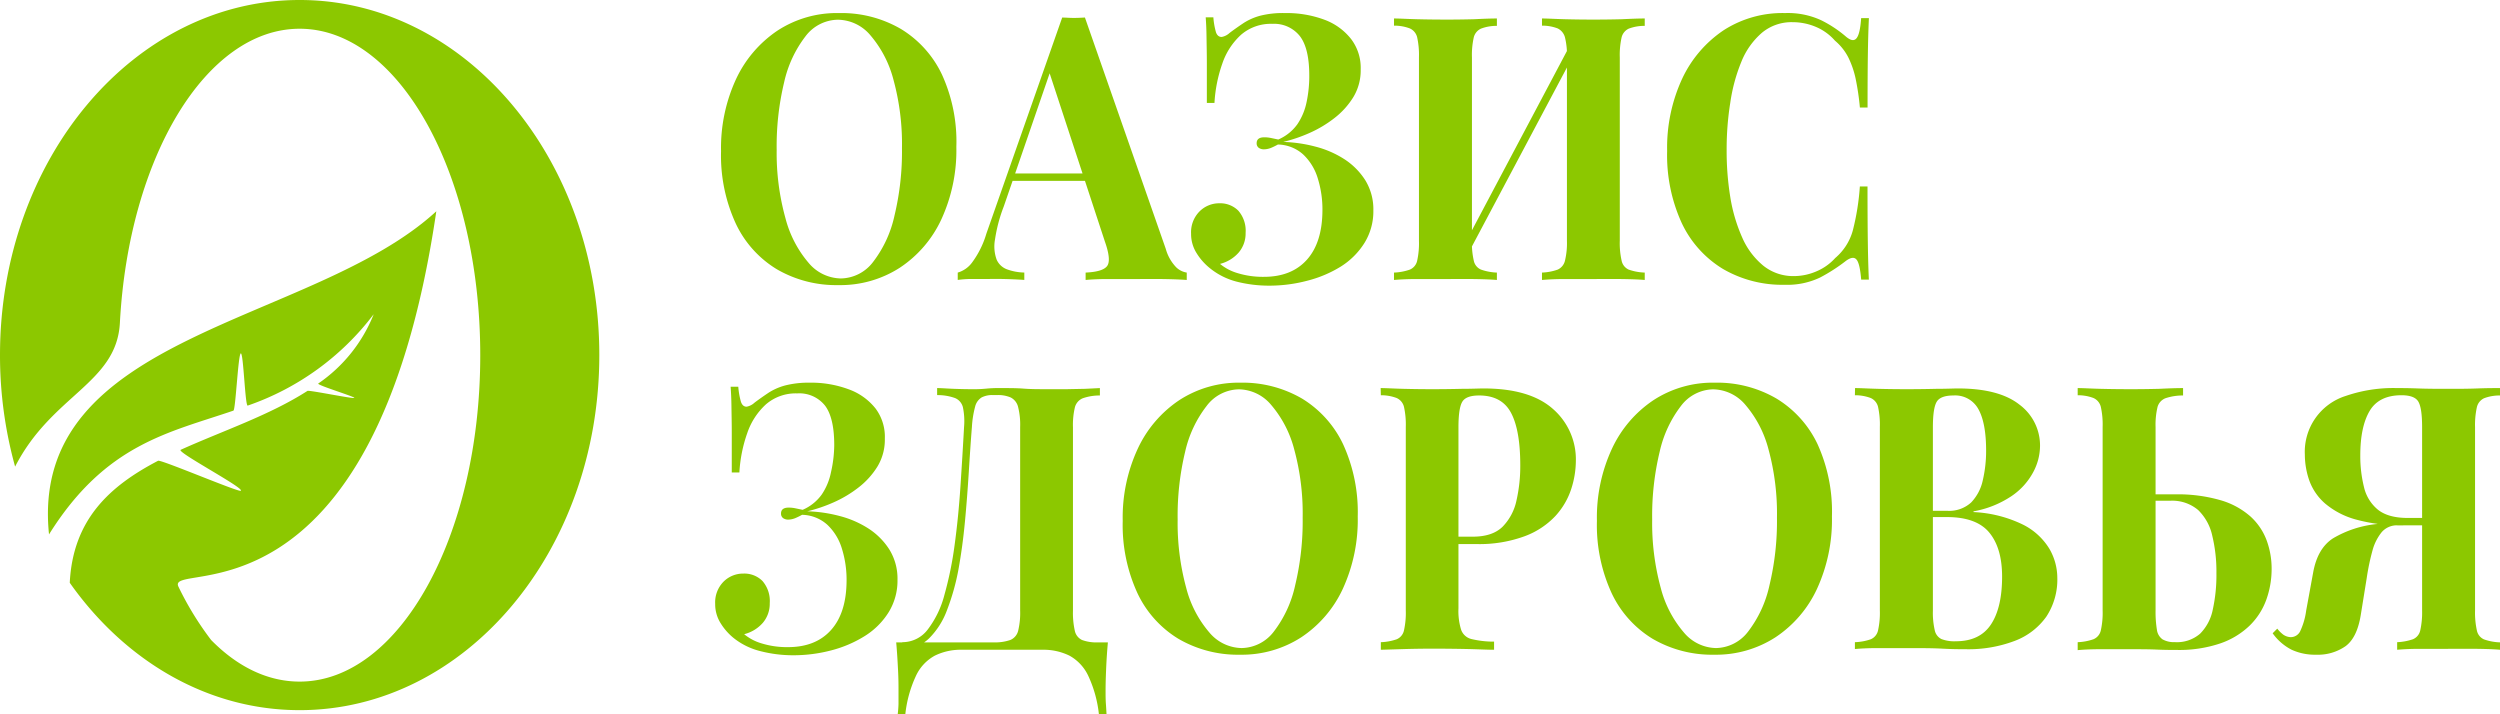 <svg xmlns="http://www.w3.org/2000/svg" viewBox="0 0 541.12 154.59"><defs><style>.cls-1,.cls-2{fill:#8cc800;}.cls-1{fill-rule:evenodd;}</style></defs><g id="Layer_2" data-name="Layer 2"><g id="Layer_1-2" data-name="Layer 1"><path class="cls-1" d="M64.86,0c35.82,0,64.86,34.41,64.86,76.85s-29,76.86-64.86,76.86c-20,0-37.87-10.72-49.76-27.57.68-13.79,8.76-21,19.12-26.41.59-.31,17.29,6.79,17.89,6.5,1-.51-14-8.4-13-8.87,9.07-4.1,19.18-7.45,27.44-12.75.33-.22,9.8,1.74,10.13,1.52s-8.23-2.8-7.79-3.12a32.92,32.92,0,0,0,12-15A57.88,57.88,0,0,1,53.62,87.79c-.57.21-.92-11.5-1.5-11.3S51,88.73,50.52,88.88c-14,4.79-27.67,7.21-39.91,26.79C6.1,72,67.61,70.41,94.44,45.73,80.92,137.64,35.66,121,38.63,127a66.75,66.75,0,0,0,7.07,11.53c5.66,5.76,12.2,9,19.16,9,21.59,0,39.09-31.62,39.09-70.63S86.45,6.22,64.86,6.22c-20.29,0-37,27.93-38.91,63.66C25.24,83,11.24,85.43,3.27,101A90.1,90.1,0,0,1,0,76.85C0,34.41,29,0,64.86,0Z"></path><path class="cls-2" d="M181.63,2.83A25.52,25.52,0,0,1,195,6.27a23.08,23.08,0,0,1,8.89,9.88A34.89,34.89,0,0,1,207,31.79a35.76,35.76,0,0,1-3.24,15.68,25.26,25.26,0,0,1-9,10.48,23.75,23.75,0,0,1-13.28,3.76,25.52,25.52,0,0,1-13.35-3.44,23,23,0,0,1-8.89-9.92,35.11,35.11,0,0,1-3.17-15.6,35.48,35.48,0,0,1,3.27-15.68,25.74,25.74,0,0,1,9-10.48A23.48,23.48,0,0,1,181.63,2.83Zm-.29,1.44a8.92,8.92,0,0,0-7,3.6,25.27,25.27,0,0,0-4.61,9.92,59.12,59.12,0,0,0-1.62,14.64A52.56,52.56,0,0,0,170,47.19a24.16,24.16,0,0,0,5,9.68,9.29,9.29,0,0,0,7,3.4,8.92,8.92,0,0,0,7-3.6,25.26,25.26,0,0,0,4.61-10,59.33,59.33,0,0,0,1.62-14.6,52.79,52.79,0,0,0-1.84-14.8,24.06,24.06,0,0,0-5-9.64A9.32,9.32,0,0,0,181.34,4.27Z"></path><path class="cls-2" d="M234.83,3.79l17.5,50.08a9.3,9.3,0,0,0,2.27,4A4.23,4.23,0,0,0,256.87,59v1.6c-1.44-.11-3.14-.17-5.08-.2s-3.9,0-5.87,0h-6.26c-2,0-3.53.09-4.68.2V59c2.45-.11,4-.57,4.64-1.4s.49-2.6-.47-5.32L226.91,15l1.3-2.08L217.27,44.67a33.26,33.26,0,0,0-1.91,7.2,8.35,8.35,0,0,0,.36,4.32A3.91,3.91,0,0,0,218,58.31a11.43,11.43,0,0,0,3.71.68v1.6c-1.59-.11-3.1-.17-4.54-.2s-2.9,0-4.39,0h-3a22.81,22.81,0,0,0-2.48.2V59a5.89,5.89,0,0,0,3.09-2.16,19.93,19.93,0,0,0,3.1-6.24l16.42-46.8c.76,0,1.59.08,2.48.08S234.07,3.84,234.83,3.79Zm5,33.76v1.6H218.42l.72-1.6Z"></path><path class="cls-2" d="M278.11,2.83a23.35,23.35,0,0,1,8.56,1.44,13.09,13.09,0,0,1,5.76,4.16A10.28,10.28,0,0,1,294.52,15a11.19,11.19,0,0,1-1.58,6,17,17,0,0,1-4.11,4.56,25.49,25.49,0,0,1-5.43,3.24,33,33,0,0,1-5.65,1.92,30.5,30.5,0,0,1,6.91,1,21.37,21.37,0,0,1,6.3,2.72,15,15,0,0,1,4.57,4.6,12,12,0,0,1,1.73,6.52,13,13,0,0,1-1.91,7,16.12,16.12,0,0,1-5.11,5.12A25.85,25.85,0,0,1,283,60.75a32.11,32.11,0,0,1-8.28,1.08,28.28,28.28,0,0,1-7.09-.88,15.18,15.18,0,0,1-5.87-3A12.68,12.68,0,0,1,259,54.79a7.7,7.7,0,0,1-1.19-4.2,6.39,6.39,0,0,1,1.8-4.8A6,6,0,0,1,263.92,44a5.54,5.54,0,0,1,4.11,1.6,6.61,6.61,0,0,1,1.58,4.8,6.37,6.37,0,0,1-1.48,4.24,7.93,7.93,0,0,1-4.06,2.48,10.64,10.64,0,0,0,3.81,2,18.55,18.55,0,0,0,5.69.8q6,0,9.32-3.72t3.35-10.68a22.61,22.61,0,0,0-1-6.88,11.75,11.75,0,0,0-3.16-5.2,8.42,8.42,0,0,0-5.48-2.16,14.26,14.26,0,0,1-1.47.72,4.25,4.25,0,0,1-1.62.32,1.88,1.88,0,0,1-1.05-.32,1.18,1.18,0,0,1-.46-1c0-.85.55-1.28,1.65-1.28a7,7,0,0,1,1.51.16l1.52.32a9.89,9.89,0,0,0,4.14-3.32,13.29,13.29,0,0,0,2-4.84,27.1,27.1,0,0,0,.57-5.68q0-5.93-2.05-8.56a7.1,7.1,0,0,0-5.94-2.64,9.86,9.86,0,0,0-6.77,2.36,14.84,14.84,0,0,0-4.06,6.24,30.56,30.56,0,0,0-1.7,8.52h-1.65V13.83c0-2.29-.05-4.24-.07-5.84s-.08-3-.18-4.24h1.66A15.79,15.79,0,0,0,263.2,7Q263.56,8,264.43,8a3.42,3.42,0,0,0,1.72-.88c1-.75,2-1.45,3-2.12a12.68,12.68,0,0,1,3.63-1.6A19.92,19.92,0,0,1,278.11,2.83Z"></path><path class="cls-2" d="M324,4v1.6a9.43,9.43,0,0,0-3.45.6A2.83,2.83,0,0,0,319,8.07a17.28,17.28,0,0,0-.4,4.36V52.11a17,17,0,0,0,.4,4.32,2.67,2.67,0,0,0,1.55,1.92A11.57,11.57,0,0,0,324,59v1.6c-1.29-.11-2.93-.17-4.89-.2s-4,0-6,0h-6.52c-2,0-3.61.09-4.86.2V59a11.69,11.69,0,0,0,3.42-.64,2.69,2.69,0,0,0,1.59-1.92,17.43,17.43,0,0,0,.39-4.32V12.43a17.75,17.75,0,0,0-.39-4.36,2.82,2.82,0,0,0-1.59-1.92,9.48,9.48,0,0,0-3.42-.6V4c1.25,0,2.87.11,4.86.16s4.17.08,6.52.08q3,0,6-.08C321.11,4.06,322.75,4,324,4Zm16.56,4.4c0,1.12,0,2.27.07,3.44l-24,45.2L316,54.75ZM356,4v1.6a9.52,9.52,0,0,0-3.46.6A2.82,2.82,0,0,0,351,8.07a17.28,17.28,0,0,0-.4,4.36V52.11a17,17,0,0,0,.4,4.32,2.71,2.71,0,0,0,1.51,1.92A11.63,11.63,0,0,0,356,59v1.6c-1.25-.11-2.88-.17-4.9-.2s-4.17,0-6.48,0h-6c-2,0-3.61.09-4.86.2V59a11.5,11.5,0,0,0,3.39-.64,2.81,2.81,0,0,0,1.58-1.92,16.1,16.1,0,0,0,.43-4.32V12.43a16,16,0,0,0-.43-4.36,3,3,0,0,0-1.58-1.92,9.32,9.32,0,0,0-3.39-.6V4c1.25,0,2.87.11,4.86.16s4,.08,6,.08q3.47,0,6.48-.08C353.13,4.06,354.76,4,356,4Z"></path><path class="cls-2" d="M386.39,2.83a17.15,17.15,0,0,1,7.82,1.56A25.78,25.78,0,0,1,399.64,8c1,.8,1.69.89,2.2.28s.85-2.07,1-4.36h1.68q-.15,3.12-.22,7.56t-.07,11.8h-1.66a55.27,55.27,0,0,0-.93-6.28,19.74,19.74,0,0,0-1.59-4.6,11.69,11.69,0,0,0-2.88-3.6,11.31,11.31,0,0,0-4.17-3,13,13,0,0,0-5-1,10,10,0,0,0-6.62,2.28,16.3,16.3,0,0,0-4.43,6.2,37.31,37.31,0,0,0-2.43,8.92,63.28,63.28,0,0,0-.79,10.2,62.12,62.12,0,0,0,.79,10.28,35.18,35.18,0,0,0,2.59,8.76,16.29,16.29,0,0,0,4.57,6.08,10.35,10.35,0,0,0,6.63,2.24,12.31,12.31,0,0,0,4.79-1,11.48,11.48,0,0,0,4.14-2.92,11.94,11.94,0,0,0,3.81-6,52.44,52.44,0,0,0,1.51-9.48h1.66q0,7.61.07,12.28t.22,7.88h-1.66c-.19-2.29-.51-3.73-1-4.32s-1.21-.51-2.27.24a37.26,37.26,0,0,1-5.65,3.64,16.5,16.5,0,0,1-7.67,1.56,25.52,25.52,0,0,1-13.35-3.44,23.09,23.09,0,0,1-8.9-9.92,35.24,35.24,0,0,1-3.16-15.6A35.48,35.48,0,0,1,364.12,17a25.74,25.74,0,0,1,9-10.48A23.5,23.5,0,0,1,386.39,2.83Z"></path><path class="cls-2" d="M175.15,82.83a23.35,23.35,0,0,1,8.56,1.44,13,13,0,0,1,5.81,4.16,10.23,10.23,0,0,1,2,6.52,11.19,11.19,0,0,1-1.58,6,17,17,0,0,1-4.11,4.56,25.49,25.49,0,0,1-5.43,3.24,33,33,0,0,1-5.65,1.92,30.5,30.5,0,0,1,6.91,1,21.37,21.37,0,0,1,6.3,2.72,15,15,0,0,1,4.57,4.6,12,12,0,0,1,1.73,6.52,13,13,0,0,1-1.91,7,16.12,16.12,0,0,1-5.11,5.12,25.85,25.85,0,0,1-7.24,3.12,32.11,32.11,0,0,1-8.28,1.08,28.28,28.28,0,0,1-7.09-.88,15.07,15.07,0,0,1-5.87-2.88,12.68,12.68,0,0,1-2.77-3.16,7.7,7.7,0,0,1-1.19-4.2,6.39,6.39,0,0,1,1.8-4.8,6,6,0,0,1,4.32-1.76,5.54,5.54,0,0,1,4.11,1.6,6.61,6.61,0,0,1,1.58,4.8,6.37,6.37,0,0,1-1.48,4.24,7.93,7.93,0,0,1-4.06,2.48,10.64,10.64,0,0,0,3.81,2,18.55,18.55,0,0,0,5.69.8q6,0,9.32-3.72t3.35-10.68a22.61,22.61,0,0,0-1-6.88,11.75,11.75,0,0,0-3.16-5.2,8.42,8.42,0,0,0-5.48-2.16,14.26,14.26,0,0,1-1.47.72,4.25,4.25,0,0,1-1.62.32,1.88,1.88,0,0,1-1-.32,1.18,1.18,0,0,1-.46-1c0-.85.55-1.28,1.65-1.28a7,7,0,0,1,1.51.16l1.52.32a9.89,9.89,0,0,0,4.14-3.32,13.29,13.29,0,0,0,2-4.84,27.34,27.34,0,0,0,.7-5.84c0-3.95-.67-6.81-2-8.56a7.09,7.09,0,0,0-6-2.64,9.86,9.86,0,0,0-6.77,2.36,14.84,14.84,0,0,0-4.06,6.24,30.56,30.56,0,0,0-1.7,8.52h-1.65V93.79c0-2.29-.05-4.24-.07-5.84s-.08-3-.18-4.24h1.66a16.18,16.18,0,0,0,.57,3.24q.36,1.08,1.23,1.08a3.42,3.42,0,0,0,1.72-.88c1-.75,2-1.45,3-2.12a12.68,12.68,0,0,1,3.63-1.6A20.2,20.2,0,0,1,175.15,82.83Z"></path><path class="cls-2" d="M238.07,84v1.6a11.08,11.08,0,0,0-3.7.6,2.91,2.91,0,0,0-1.7,1.92,16.39,16.39,0,0,0-.43,4.36v39.68a17.76,17.76,0,0,0,.4,4.36,2.84,2.84,0,0,0,1.55,2,8.81,8.81,0,0,0,3.45.52h2.16q-.28,3.12-.39,6c-.08,1.92-.11,3.39-.11,4.4s0,2,.07,2.92.1,1.64.14,2.28h-1.65a26.15,26.15,0,0,0-2.31-8.36,9.63,9.63,0,0,0-4.06-4.36,12.7,12.7,0,0,0-5.87-1.28H208.19a12.63,12.63,0,0,0-5.86,1.28,9.55,9.55,0,0,0-4.07,4.36,26.15,26.15,0,0,0-2.31,8.36H194.3a21.88,21.88,0,0,0,.18-2.28v-2.92c0-1.07,0-2.48-.1-4.4s-.21-3.92-.4-6h21a10.14,10.14,0,0,0,3.71-.52,2.89,2.89,0,0,0,1.69-2,16.39,16.39,0,0,0,.43-4.36V92.43a15.54,15.54,0,0,0-.46-4.4,3.11,3.11,0,0,0-1.59-2,6.89,6.89,0,0,0-2.91-.52h-.94a5,5,0,0,0-2.45.52,3.26,3.26,0,0,0-1.4,2,21.52,21.52,0,0,0-.69,4.36c-.24,3-.46,6.32-.68,9.84s-.49,7.08-.83,10.68-.8,7-1.4,10.32A48.78,48.78,0,0,1,205,132a16.89,16.89,0,0,1-3.89,6.16,8.11,8.11,0,0,1-5.83,2.28V139a6.86,6.86,0,0,0,5.54-2.76,21.08,21.08,0,0,0,3.6-7.48,77.46,77.46,0,0,0,2.2-10.76q.82-6,1.26-12.6t.79-13a14.71,14.71,0,0,0-.25-4.24,2.9,2.9,0,0,0-1.7-2,11.17,11.17,0,0,0-3.88-.64V84c1,0,2.2.11,3.6.16s2.66.08,3.81.08a27.74,27.74,0,0,0,3.21-.12,27.3,27.3,0,0,1,3.16-.12c1.82,0,3.48,0,5,.12s3.26.12,5.32.12h3.93l4-.08Z"></path><path class="cls-2" d="M268.46,82.83a25.53,25.53,0,0,1,13.36,3.44,23.21,23.21,0,0,1,8.89,9.88,35.25,35.25,0,0,1,3.17,15.64,35.76,35.76,0,0,1-3.24,15.68,25.33,25.33,0,0,1-9,10.48,23.69,23.69,0,0,1-13.21,3.76,25.55,25.55,0,0,1-13.36-3.44,23,23,0,0,1-8.89-9.92,35.25,35.25,0,0,1-3.17-15.6,35.35,35.35,0,0,1,3.28-15.68,25.6,25.6,0,0,1,9-10.48A23.53,23.53,0,0,1,268.46,82.83Zm-.29,1.44a8.92,8.92,0,0,0-7,3.6,25.14,25.14,0,0,0-4.65,9.92,59.12,59.12,0,0,0-1.62,14.64,53.3,53.3,0,0,0,1.84,14.76,23.91,23.91,0,0,0,5,9.68,9.31,9.31,0,0,0,7,3.4,8.92,8.92,0,0,0,7-3.6,25.24,25.24,0,0,0,4.6-10,59.33,59.33,0,0,0,1.62-14.6,52.78,52.78,0,0,0-1.83-14.8,24.06,24.06,0,0,0-5-9.64A9.29,9.29,0,0,0,268.17,84.27Z"></path><path class="cls-2" d="M298.84,84c1.2,0,2.82.11,4.86.16s4.07.08,6.09.08q3.45,0,6.69-.08c2.16,0,3.7-.08,4.61-.08q10,0,15,4.4a14.47,14.47,0,0,1,5,11.36,20.07,20.07,0,0,1-1,6,16,16,0,0,1-3.42,5.84,17.4,17.4,0,0,1-6.59,4.36,28.35,28.35,0,0,1-10.56,1.72h-7.35v-1.6h6.63q4.24,0,6.44-2.16a11.49,11.49,0,0,0,3-5.68,33.45,33.45,0,0,0,.82-7.6q0-7.61-2-11.36c-1.33-2.51-3.64-3.76-6.91-3.76-1.88,0-3.09.45-3.64,1.36s-.83,2.75-.83,5.52v39.2a13.73,13.73,0,0,0,.58,4.64,3.16,3.16,0,0,0,2.23,2,20.7,20.7,0,0,0,4.9.56v1.76c-1.49,0-3.41-.11-5.76-.16s-4.83-.08-7.42-.08q-3.09,0-6,.08l-5.33.16V139a11.63,11.63,0,0,0,3.46-.64,2.7,2.7,0,0,0,1.55-1.92,17.43,17.43,0,0,0,.39-4.32V92.43a17.75,17.75,0,0,0-.39-4.36,2.82,2.82,0,0,0-1.59-1.92,9.48,9.48,0,0,0-3.42-.6Z"></path><path class="cls-2" d="M371.13,82.83a25.45,25.45,0,0,1,13.39,3.44,23.08,23.08,0,0,1,8.89,9.88,35.25,35.25,0,0,1,3.11,15.64,35.76,35.76,0,0,1-3.24,15.68,25.33,25.33,0,0,1-9,10.48,23.69,23.69,0,0,1-13.21,3.76,25.55,25.55,0,0,1-13.36-3.44,23,23,0,0,1-8.89-9.92,35.25,35.25,0,0,1-3.17-15.6,35.35,35.35,0,0,1,3.28-15.68,25.6,25.6,0,0,1,9-10.48A23.47,23.47,0,0,1,371.13,82.83Zm-.29,1.44a8.92,8.92,0,0,0-7,3.6,25.27,25.27,0,0,0-4.61,9.92,59.12,59.12,0,0,0-1.62,14.64,53.3,53.3,0,0,0,1.84,14.76,23.91,23.91,0,0,0,5,9.68,9.29,9.29,0,0,0,6.95,3.4,8.92,8.92,0,0,0,7-3.6,25.24,25.24,0,0,0,4.6-10,59.33,59.33,0,0,0,1.62-14.6,52.78,52.78,0,0,0-1.83-14.8,24.06,24.06,0,0,0-5-9.64,9.32,9.32,0,0,0-7-3.36Z"></path><path class="cls-2" d="M401.52,84c1.25,0,2.88.11,4.9.16s4,.08,6.05.08q3.45,0,6.69-.08c2.16,0,3.7-.08,4.61-.08q8.93,0,13.36,3.52a11,11,0,0,1,4.43,9,12.15,12.15,0,0,1-1.52,5.68,14.46,14.46,0,0,1-4.68,5.12,21.6,21.6,0,0,1-8.2,3.28v.16a27.18,27.18,0,0,1,10.72,2.72,14,14,0,0,1,5.69,5.2A12.56,12.56,0,0,1,445.3,125a14.57,14.57,0,0,1-2.38,8.48,14.78,14.78,0,0,1-6.84,5.24,28.25,28.25,0,0,1-10.65,1.8c-1.15,0-2.81,0-5-.12s-4.78-.12-7.85-.12h-6.19c-2,0-3.65.09-4.9.2V139a11.63,11.63,0,0,0,3.46-.64,2.7,2.7,0,0,0,1.55-1.92,17.43,17.43,0,0,0,.39-4.32V92.43a17.75,17.75,0,0,0-.39-4.36,2.82,2.82,0,0,0-1.59-1.92,9.48,9.48,0,0,0-3.42-.6Zm21.32,1.6c-1.88,0-3.09.45-3.64,1.36s-.83,2.75-.83,5.52v39.68a16.8,16.8,0,0,0,.4,4.24,2.73,2.73,0,0,0,1.44,1.92,7.75,7.75,0,0,0,3.13.48q5.19,0,7.6-3.64t2.41-10.36q0-6.16-2.77-9.52t-9.18-3.36h-6.12v-1.36h6.19a7,7,0,0,0,5.18-1.8,9.92,9.92,0,0,0,2.52-4.8,27.89,27.89,0,0,0,.72-6.44q0-5.93-1.65-8.92a5.71,5.71,0,0,0-5.41-3Z"></path><path class="cls-2" d="M472.52,84v1.6a11.79,11.79,0,0,0-3.82.6A2.86,2.86,0,0,0,467,88.07a16.39,16.39,0,0,0-.43,4.36v39.68a23.61,23.61,0,0,0,.29,4.2,3,3,0,0,0,1.22,2.08,5.06,5.06,0,0,0,2.67.6,7.64,7.64,0,0,0,5.47-1.84,10.22,10.22,0,0,0,2.73-5.2,34.78,34.78,0,0,0,.79-7.88,33.15,33.15,0,0,0-.9-8.12,11,11,0,0,0-3.06-5.56,8.68,8.68,0,0,0-6.12-2h-7.78V107h8.93a33.19,33.19,0,0,1,9.86,1.28,16.82,16.82,0,0,1,6.45,3.52,13.18,13.18,0,0,1,3.49,5.16,17.75,17.75,0,0,1,1.08,6.2,19.78,19.78,0,0,1-1.15,6.64,14.9,14.9,0,0,1-3.64,5.64,17.19,17.19,0,0,1-6.37,3.84,27.8,27.8,0,0,1-9.36,1.4c-1.11,0-2.56,0-4.36-.08s-3.9-.08-6.3-.08h-5.94c-2,0-3.66.09-4.86.2V139a11.69,11.69,0,0,0,3.42-.64,2.69,2.69,0,0,0,1.59-1.92,17.43,17.43,0,0,0,.39-4.32V92.43a17.75,17.75,0,0,0-.39-4.36,2.82,2.82,0,0,0-1.59-1.92,9.48,9.48,0,0,0-3.42-.6V84c1.2,0,2.82.11,4.86.16s4.22.08,6.52.08q3.17,0,6.3-.08C469.45,84.06,471.16,84,472.52,84Z"></path><path class="cls-2" d="M526.94,112.35l-.14,1.36H519a4.33,4.33,0,0,0-3.49,1.48,10.77,10.77,0,0,0-2,4,49.11,49.11,0,0,0-1.23,5.88l-1.29,8c-.53,3.31-1.63,5.57-3.31,6.8a10.45,10.45,0,0,1-6.34,1.84,12.07,12.07,0,0,1-5.33-1.08,11.43,11.43,0,0,1-4.1-3.56l1-1a6.93,6.93,0,0,0,1.33,1.32,3.08,3.08,0,0,0,1.55.52,2.28,2.28,0,0,0,2.08-1.28,15.26,15.26,0,0,0,1.3-4.48l1.51-8.24c.62-3.41,2-5.87,4.25-7.36a23.1,23.1,0,0,1,9.5-3.12c.91-.16,1.83-.29,2.74-.4s2.12-.23,3.64-.36S524.39,112.46,526.94,112.35ZM541.12,84v1.6a9.43,9.43,0,0,0-3.45.6,2.83,2.83,0,0,0-1.55,1.92,17.76,17.76,0,0,0-.4,4.36v39.68a17.93,17.93,0,0,0,.4,4.32,2.67,2.67,0,0,0,1.55,1.92,11.57,11.57,0,0,0,3.45.64v1.6c-1.2-.11-2.82-.17-4.86-.2s-4.21,0-6.51,0h-6c-2,0-3.65.09-4.89.2V139a12,12,0,0,0,3.42-.64,2.68,2.68,0,0,0,1.58-1.92,17.93,17.93,0,0,0,.4-4.32V92.43q0-4.16-.83-5.52c-.55-.91-1.77-1.36-3.64-1.36-3.26,0-5.57,1.15-6.91,3.44s-2,5.49-2,9.6a27.69,27.69,0,0,0,.8,6.84,8.88,8.88,0,0,0,3,4.88q2.24,1.8,6.48,1.8h6.19v1.6h-6.91a36.7,36.7,0,0,1-10.58-1.28,17.36,17.36,0,0,1-6.59-3.44,12,12,0,0,1-3.39-4.88,17.15,17.15,0,0,1-1-5.68,12.68,12.68,0,0,1,8.82-12.72A31.65,31.65,0,0,1,518.83,84c.91,0,2.43,0,4.57.08s4.38.08,6.73.08c2,0,4,0,6.08-.08S539.92,84,541.12,84Z"></path></g></g></svg>